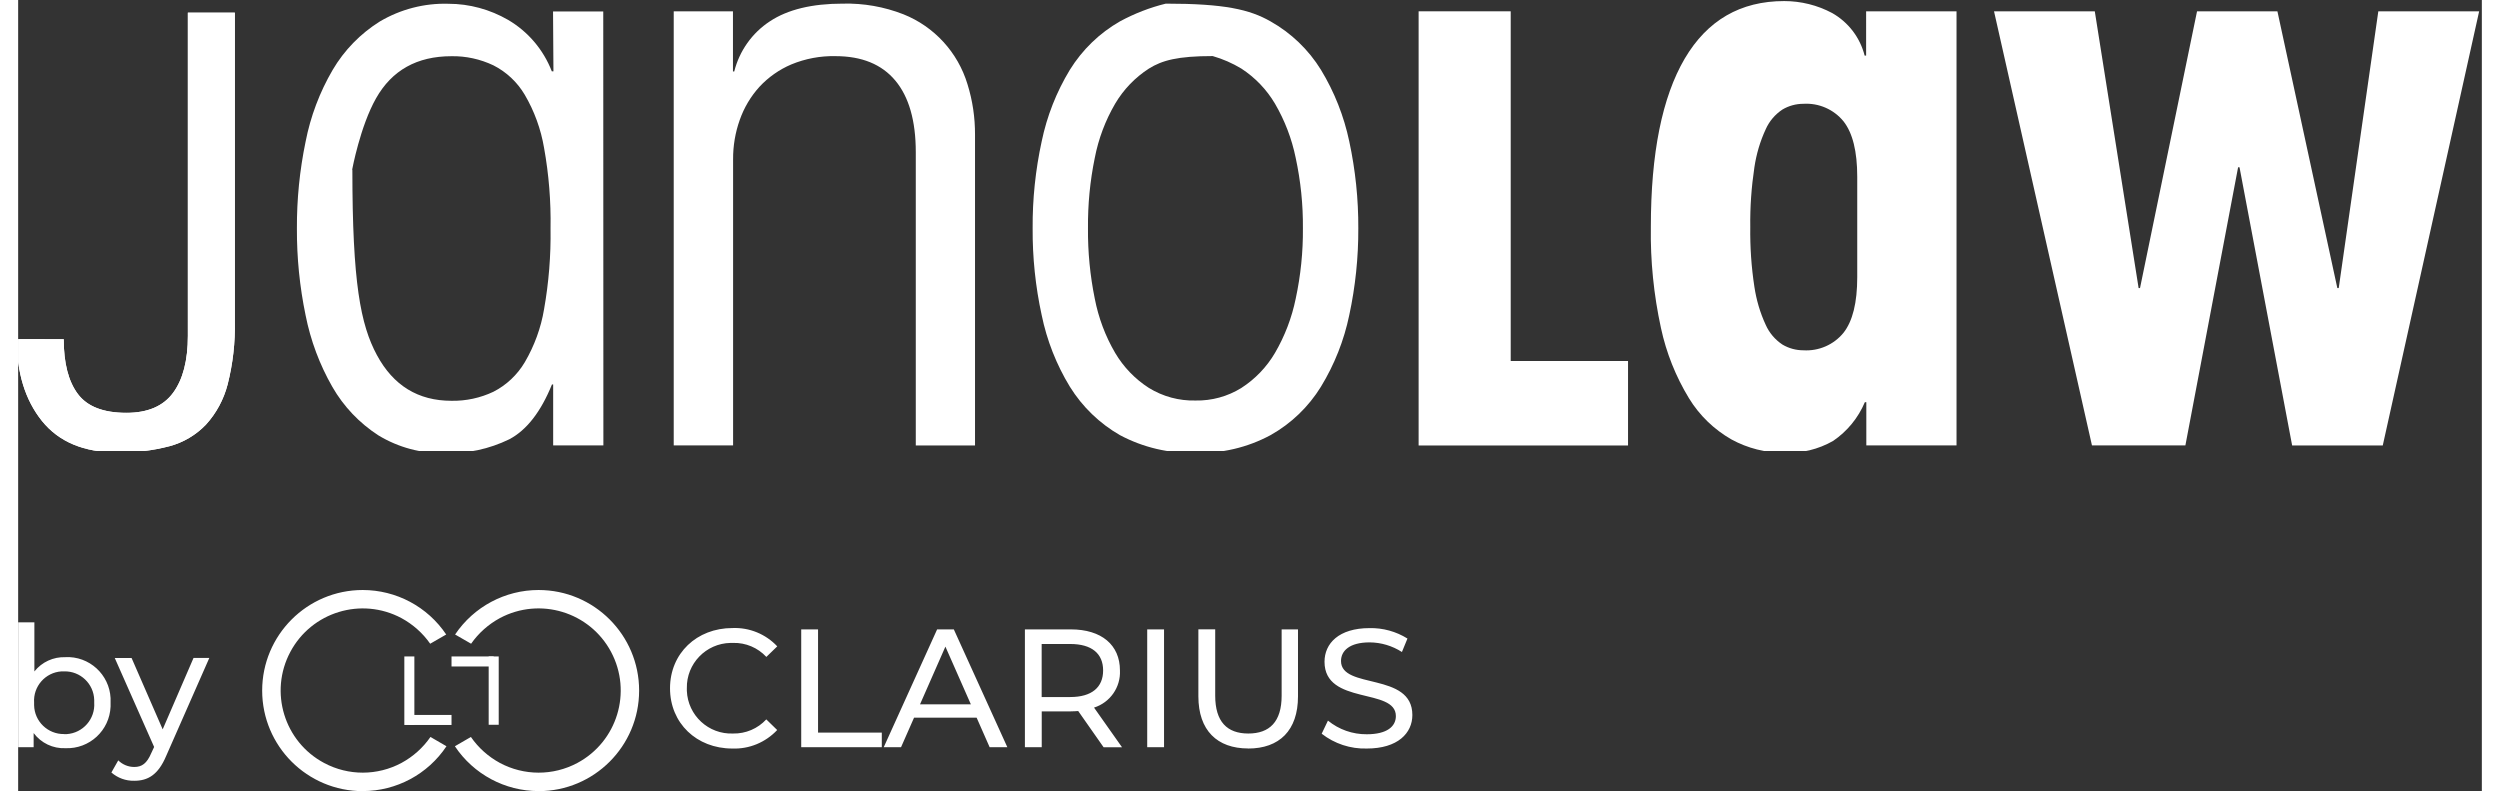 <?xml version="1.0" encoding="UTF-8"?>
<svg width="158" height="50" id="uuid-bd11d4d1-1791-4603-9186-fc7da3df4d1e" xmlns="http://www.w3.org/2000/svg"
     xmlns:xlink="http://www.w3.org/1999/xlink" viewBox="0 0 366 117.53">
    <rect x="0" y="0" width="366" height="117.53" fill="#333333" stroke="none"/>
    <defs>
        <style>
            .uuid-47b8befb-a8e4-4071-ade2-8e8d0489af75{fill:none;}.uuid-6f02cdf7-26c1-4988-87d4-27c343ad45d1{fill:#FFFFFF;}.uuid-b07ca094-fcd1-4f27-800a-e06a39e157c9{fill:#FFFFFF;}.uuid-f42557c4-96d2-48ed-a3a7-b7e4b6894a68{clip-path:url(#uuid-32ec68cb-e9c6-480a-a91d-e8bf14f43cc1);}.uuid-d4ef60fe-eb9b-4f0e-81b7-12fea6554a81{fill:#FFFFFF;}.uuid-a47f57c2-a70d-4d70-b42c-cefbd01642d8{fill:#FFFFFF;fill-rule:evenodd;}
        </style>
        <clipPath id="uuid-32ec68cb-e9c6-480a-a91d-e8bf14f43cc1">
            <rect class="uuid-47b8befb-a8e4-4071-ade2-8e8d0489af75" width="366" height="67"/>
        </clipPath>
    </defs>
    <g id="uuid-b6024df7-943c-41f2-9033-b471cb4900bb">
        <g id="uuid-aba65e60-8dac-44c3-bf9a-7d47549b91ce">
            <g id="uuid-b57c0d9d-d43d-47df-bab0-eb5da7f852eb">
                <g id="uuid-7e319253-30e7-4fa0-af11-e58eb1f53b2c">
                    <g class="uuid-f42557c4-96d2-48ed-a3a7-b7e4b6894a68">
                        <g id="uuid-2182703c-429d-4009-a094-ad00bc7516ff">
                            <path id="uuid-0ca79798-d534-4e5b-a425-4018b3354c97"
                                  class="uuid-a47f57c2-a70d-4d70-b42c-cefbd01642d8"
                                  d="M6.77,50.39c0,3.56.7,6.27,2.1,8.14,1.4,1.87,3.8,2.8,7.21,2.8,3.16,0,5.48-.99,6.94-2.98s2.19-4.8,2.19-8.47V1.88h6.98v45.82c.07,3.17-.29,6.34-1.07,9.41-.58,2.23-1.68,4.28-3.23,5.98-1.48,1.54-3.35,2.65-5.42,3.2-2.53.66-5.13.97-7.74.92-4.96,0-8.68-1.56-11.19-4.67-2.5-3.12-3.75-7.17-3.75-12.16"/>
                            <path id="uuid-af233348-ceee-4b95-a9ee-08041848f185"
                                  class="uuid-a47f57c2-a70d-4d70-b42c-cefbd01642d8"
                                  d="M6.77,50.39c0,3.56.7,6.27,2.1,8.14,1.4,1.87,3.8,2.8,7.21,2.8,3.16,0,5.48-.99,6.94-2.98s2.19-4.8,2.19-8.47V1.88h6.98v45.82c.07,3.17-.29,6.34-1.07,9.41-.58,2.23-1.68,4.28-3.23,5.98-1.48,1.54-3.35,2.65-5.42,3.2-2.53.66-5.13.97-7.74.92-4.96,0-8.68-1.56-11.19-4.67-2.5-3.12-3.75-7.17-3.75-12.16"/>
                            <path id="uuid-4f602769-056d-450c-9075-23bde71c1684"
                                  class="uuid-a47f57c2-a70d-4d70-b42c-cefbd01642d8"
                                  d="M86.94,66.17h-7.46v-9.05h-.18c-1.65,4.06-3.76,6.78-6.34,8.14-2.98,1.45-6.26,2.16-9.58,2.05-3.47.09-6.89-.83-9.86-2.63-2.82-1.82-5.17-4.29-6.84-7.2-1.9-3.31-3.24-6.91-3.98-10.65-.88-4.24-1.31-8.56-1.29-12.89-.02-4.33.41-8.65,1.29-12.89.73-3.75,2.09-7.36,4.02-10.66,1.72-2.93,4.13-5.4,7.01-7.2,3.08-1.82,6.62-2.74,10.2-2.63,3.11,0,6.16.84,8.85,2.39,2.97,1.74,5.26,4.44,6.5,7.65h.24l-.06-8.9h7.46M49.65,25.22c0,16.74,1.21,23.02,3.65,27.54,2.44,4.52,6.12,6.78,11.07,6.78,2.15.04,4.29-.42,6.23-1.34,1.94-.99,3.56-2.52,4.67-4.4,1.42-2.43,2.4-5.1,2.86-7.88.7-3.95,1.02-7.96.96-11.98.07-4.01-.25-8.02-.96-11.96-.47-2.78-1.44-5.46-2.87-7.9-1.11-1.88-2.73-3.4-4.67-4.38-1.95-.92-4.08-1.39-6.23-1.35-5.1,0-8.83,2.08-11.19,6.25-2.36,4.16-3.55,10.6-3.55,10.6v.02h.03Z"/>
                            <path id="uuid-85adab1c-199e-4b65-abfc-6bb9fa2913d9"
                                  class="uuid-a47f57c2-a70d-4d70-b42c-cefbd01642d8"
                                  d="M97.39,66.17V1.68h8.8v8.94h.19c.77-3.06,2.65-5.72,5.29-7.45,2.66-1.76,6.27-2.63,10.83-2.63,3.08-.08,6.14.46,9.01,1.58,4.59,1.83,8.09,5.66,9.52,10.39.76,2.43,1.13,4.96,1.12,7.5v46.17h-8.8V22.62c0-4.69-1.02-8.23-3.04-10.65s-4.99-3.63-8.89-3.63c-2.25-.05-4.48.37-6.56,1.23-1.79.76-3.41,1.9-4.73,3.32-1.3,1.43-2.29,3.1-2.93,4.92-.67,1.88-1,3.86-.99,5.85v42.51"/>
                            <path id="uuid-3040b0c5-c567-40f4-88fb-e05927b645ff"
                                  class="uuid-a47f57c2-a70d-4d70-b42c-cefbd01642d8"
                                  d="M170.49.54c8.74,0,12.45.87,15.55,2.63,3.07,1.73,5.65,4.2,7.5,7.2,2,3.29,3.42,6.89,4.21,10.65.91,4.24,1.36,8.56,1.34,12.89.02,4.33-.43,8.65-1.34,12.89-.78,3.77-2.21,7.37-4.21,10.65-1.85,3-4.43,5.48-7.5,7.2-3.42,1.84-7.27,2.74-11.15,2.63-3.9.11-7.76-.8-11.2-2.63-3.04-1.74-5.6-4.22-7.45-7.2-2-3.28-3.42-6.89-4.19-10.65-.92-4.23-1.37-8.56-1.34-12.89-.03-4.33.42-8.65,1.34-12.89.78-3.77,2.2-7.37,4.19-10.65,1.85-2.98,4.4-5.46,7.45-7.2,2.15-1.16,4.43-2.05,6.8-2.63h0ZM177.44,8.33c-5.18,0-7.49.63-9.46,1.86-2.05,1.32-3.77,3.11-5.01,5.21-1.46,2.5-2.48,5.22-3.03,8.06-.71,3.44-1.04,6.94-1.01,10.45-.03,3.51.31,7.02,1.01,10.46.55,2.84,1.57,5.57,3.03,8.06,1.24,2.1,2.95,3.88,5.01,5.2,2.08,1.28,4.48,1.93,6.92,1.87,2.41.05,4.78-.6,6.82-1.87,2.05-1.32,3.76-3.1,4.99-5.2,1.46-2.5,2.5-5.23,3.08-8.06.74-3.44,1.1-6.95,1.07-10.46.03-3.51-.33-7.02-1.07-10.45-.58-2.84-1.62-5.56-3.08-8.06-1.24-2.1-2.95-3.88-4.99-5.21-1.33-.8-2.76-1.43-4.26-1.86,0,0-.02,0-.02,0Z"/>
                            <path id="uuid-8b44c39c-3cf1-4515-b62d-30298ad1bcac"
                                  class="uuid-a47f57c2-a70d-4d70-b42c-cefbd01642d8"
                                  d="M208.05,1.68h13.68v51.95h17.43v12.55h-31.11"/>
                            <path id="uuid-dc3382bc-be12-44d6-9e75-262ff79b7fe4"
                                  class="uuid-a47f57c2-a70d-4d70-b42c-cefbd01642d8"
                                  d="M274.56,66.17v-6.42h-.22c-.98,2.33-2.62,4.33-4.71,5.75-2.2,1.26-4.72,1.87-7.25,1.76-2.75.02-5.45-.66-7.86-1.98-2.59-1.48-4.76-3.58-6.31-6.12-1.96-3.22-3.37-6.75-4.16-10.44-1.07-4.93-1.58-9.96-1.5-15.01,0-10.95,1.68-19.28,5.03-25,3.36-5.7,8.28-8.55,14.78-8.55,2.49,0,4.94.61,7.13,1.78,2.4,1.36,4.14,3.64,4.82,6.32h.22V1.68h13.43v64.49M273.21,26.25c0-3.76-.68-6.51-2.05-8.24-1.45-1.77-3.67-2.73-5.95-2.59-1.09,0-2.17.29-3.11.85-1.09.72-1.96,1.74-2.49,2.94-.83,1.79-1.39,3.69-1.68,5.65-.44,2.94-.65,5.9-.61,8.87-.04,2.97.16,5.94.61,8.87.29,1.95.85,3.86,1.68,5.65.53,1.2,1.4,2.22,2.49,2.94.94.56,2.02.85,3.11.85,2.28.14,4.5-.82,5.95-2.59,1.37-1.73,2.05-4.49,2.05-8.26v-14.93h0Z"/>
                            <path id="uuid-ed8a5701-ab28-4335-8fc0-3378a7caaa26"
                                  class="uuid-a47f57c2-a70d-4d70-b42c-cefbd01642d8"
                                  d="M293.53,1.68h14.97l6.51,41.11h.21l8.47-41.11h11.94l8.9,41.11h.21l5.88-41.11h14.98l-14.32,64.5h-13.46l-7.82-41.33h-.21l-7.83,41.32h-13.88"/>
                        </g>
                    </g>
                </g>
                <path id="uuid-c4652c95-305e-4487-addb-e41eccabb1d1" class="uuid-b07ca094-fcd1-4f27-800a-e06a39e157c9"
                      d="M7.03,97.63c-1.79-.07-3.51.72-4.62,2.12v-7.3H0v18.55h2.3v-2.1c1.11,1.49,2.87,2.33,4.73,2.25,3.56.14,6.56-2.63,6.7-6.19v-.59c.18-3.55-2.55-6.57-6.1-6.75-.2-.01-.4-.01-.6,0h0ZM6.83,109.05c-2.42.04-4.42-1.88-4.46-4.3v-.37c-.16-2.4,1.66-4.48,4.06-4.64.13,0,.26-.01.39,0,2.41-.07,4.42,1.84,4.48,4.25v.4c.16,2.42-1.67,4.51-4.09,4.67-.13,0-.26.01-.39,0h.01ZM26.05,97.75l-4.58,10.6-4.62-10.6h-2.5l5.85,13.22-.43.92c-.65,1.52-1.38,2.05-2.52,2.05-.89,0-1.74-.35-2.38-.98l-1.02,1.8c.94.82,2.15,1.26,3.4,1.23,2.02,0,3.55-.88,4.73-3.67l6.42-14.58h-2.35,0ZM106.08,111.2c2.52.1,4.95-.91,6.68-2.75l-1.62-1.58c-1.26,1.37-3.06,2.14-4.93,2.1-3.65.15-6.72-2.69-6.87-6.34v-.39c-.07-3.65,2.84-6.66,6.49-6.73h.39c1.86-.05,3.66.71,4.93,2.08l1.62-1.57c-1.72-1.83-4.14-2.82-6.65-2.72-5.32,0-9.28,3.77-9.28,8.95s3.95,8.95,9.25,8.95h0ZM116.33,111h11.97v-2.17h-9.47v-15.33h-2.5s0,17.5,0,17.5ZM144.33,111h2.62l-7.95-17.5h-2.48l-7.93,17.5h2.57l1.93-4.38h9.3l1.93,4.38h0ZM133.98,104.63l3.77-8.57,3.78,8.57h-7.55ZM163.98,111l-4.15-5.88c2.39-.76,3.97-3.02,3.85-5.52,0-3.8-2.75-6.1-7.3-6.1h-6.82v17.5h2.5v-5.32h4.32c.38,0,.75-.03,1.1-.05l3.77,5.38h2.73,0ZM156.3,103.55h-4.25v-7.88h4.25c3.2,0,4.88,1.43,4.88,3.93s-1.68,3.95-4.88,3.95ZM167.73,111h2.5v-17.5h-2.5v17.5ZM182.73,111.2c4.62,0,7.4-2.67,7.4-7.75v-9.95h-2.43v9.85c0,3.88-1.8,5.62-4.95,5.62s-4.92-1.75-4.92-5.63v-9.85h-2.5v9.95c0,5.08,2.8,7.75,7.4,7.75h0ZM200.35,111.2c4.62,0,6.77-2.3,6.77-4.98,0-6.43-10.6-3.75-10.6-8.02,0-1.52,1.27-2.77,4.25-2.77,1.7.01,3.37.51,4.8,1.43l.82-2c-1.69-1.05-3.64-1.59-5.62-1.55-4.6,0-6.7,2.3-6.7,5,0,6.5,10.6,3.8,10.6,8.07,0,1.53-1.3,2.7-4.32,2.7-2.1.02-4.15-.7-5.77-2.03l-.93,1.95c1.91,1.49,4.28,2.27,6.7,2.2h0Z"/>
                <g id="uuid-a3595e4e-197a-4206-b200-0b1683cccb45">
                    <path id="uuid-5848cf0e-0b38-4f51-a33e-64d847af05be"
                          class="uuid-d4ef60fe-eb9b-4f0e-81b7-12fea6554a81"
                          d="M51.2,117.53c-8.25,0-14.94-6.68-14.95-14.93,0-8.25,6.68-14.94,14.93-14.95,4.98,0,9.63,2.47,12.41,6.61l-2.38,1.37c-1.11-1.59-2.58-2.89-4.28-3.81-5.95-3.17-13.34-.91-16.5,5.03-3.17,5.95-.91,13.34,5.03,16.5,3.6,1.92,7.91,1.91,11.5-.02,1.71-.93,3.18-2.24,4.29-3.85l2.38,1.38c-2.77,4.16-7.44,6.66-12.43,6.66"/>
                    <path id="uuid-6e7557c0-dac2-4876-8cbf-705f26519bac"
                          class="uuid-b07ca094-fcd1-4f27-800a-e06a39e157c9"
                          d="M77.31,117.53c8.25,0,14.94-6.69,14.94-14.94s-6.69-14.94-14.94-14.94c-4.97,0-9.62,2.48-12.4,6.61l2.38,1.37c1.11-1.59,2.58-2.89,4.28-3.81,5.95-3.17,13.34-.92,16.51,5.02,3.17,5.95.92,13.34-5.02,16.51-3.6,1.92-7.92,1.91-11.51-.02-1.71-.93-3.18-2.24-4.29-3.85l-2.38,1.38c2.77,4.16,7.44,6.66,12.43,6.66"/>
                    <rect id="uuid-83076d1f-0b10-4bf4-a4ee-e4e73f2996ac"
                          class="uuid-6f02cdf7-26c1-4988-87d4-27c343ad45d1" x="57.37" y="97.52" width="1.49"
                          height="10.18"/>
                    <rect id="uuid-d4aab449-d172-486b-bf8a-d5b805b1ca66"
                          class="uuid-6f02cdf7-26c1-4988-87d4-27c343ad45d1" x="58.12" y="106.21" width="6.26"
                          height="1.49"/>
                    <rect id="uuid-1d973768-0fe2-4497-ab24-213fe9081c21"
                          class="uuid-d4ef60fe-eb9b-4f0e-81b7-12fea6554a81" x="69.9" y="97.52" width="1.49"
                          height="10.15"/>
                    <rect id="uuid-7635731b-94f7-421d-b3b0-e079504ba048"
                          class="uuid-d4ef60fe-eb9b-4f0e-81b7-12fea6554a81" x="64.38" y="97.52" width="6.26"
                          height="1.49"/>
                </g>
            </g>
        </g>
    </g>
</svg>